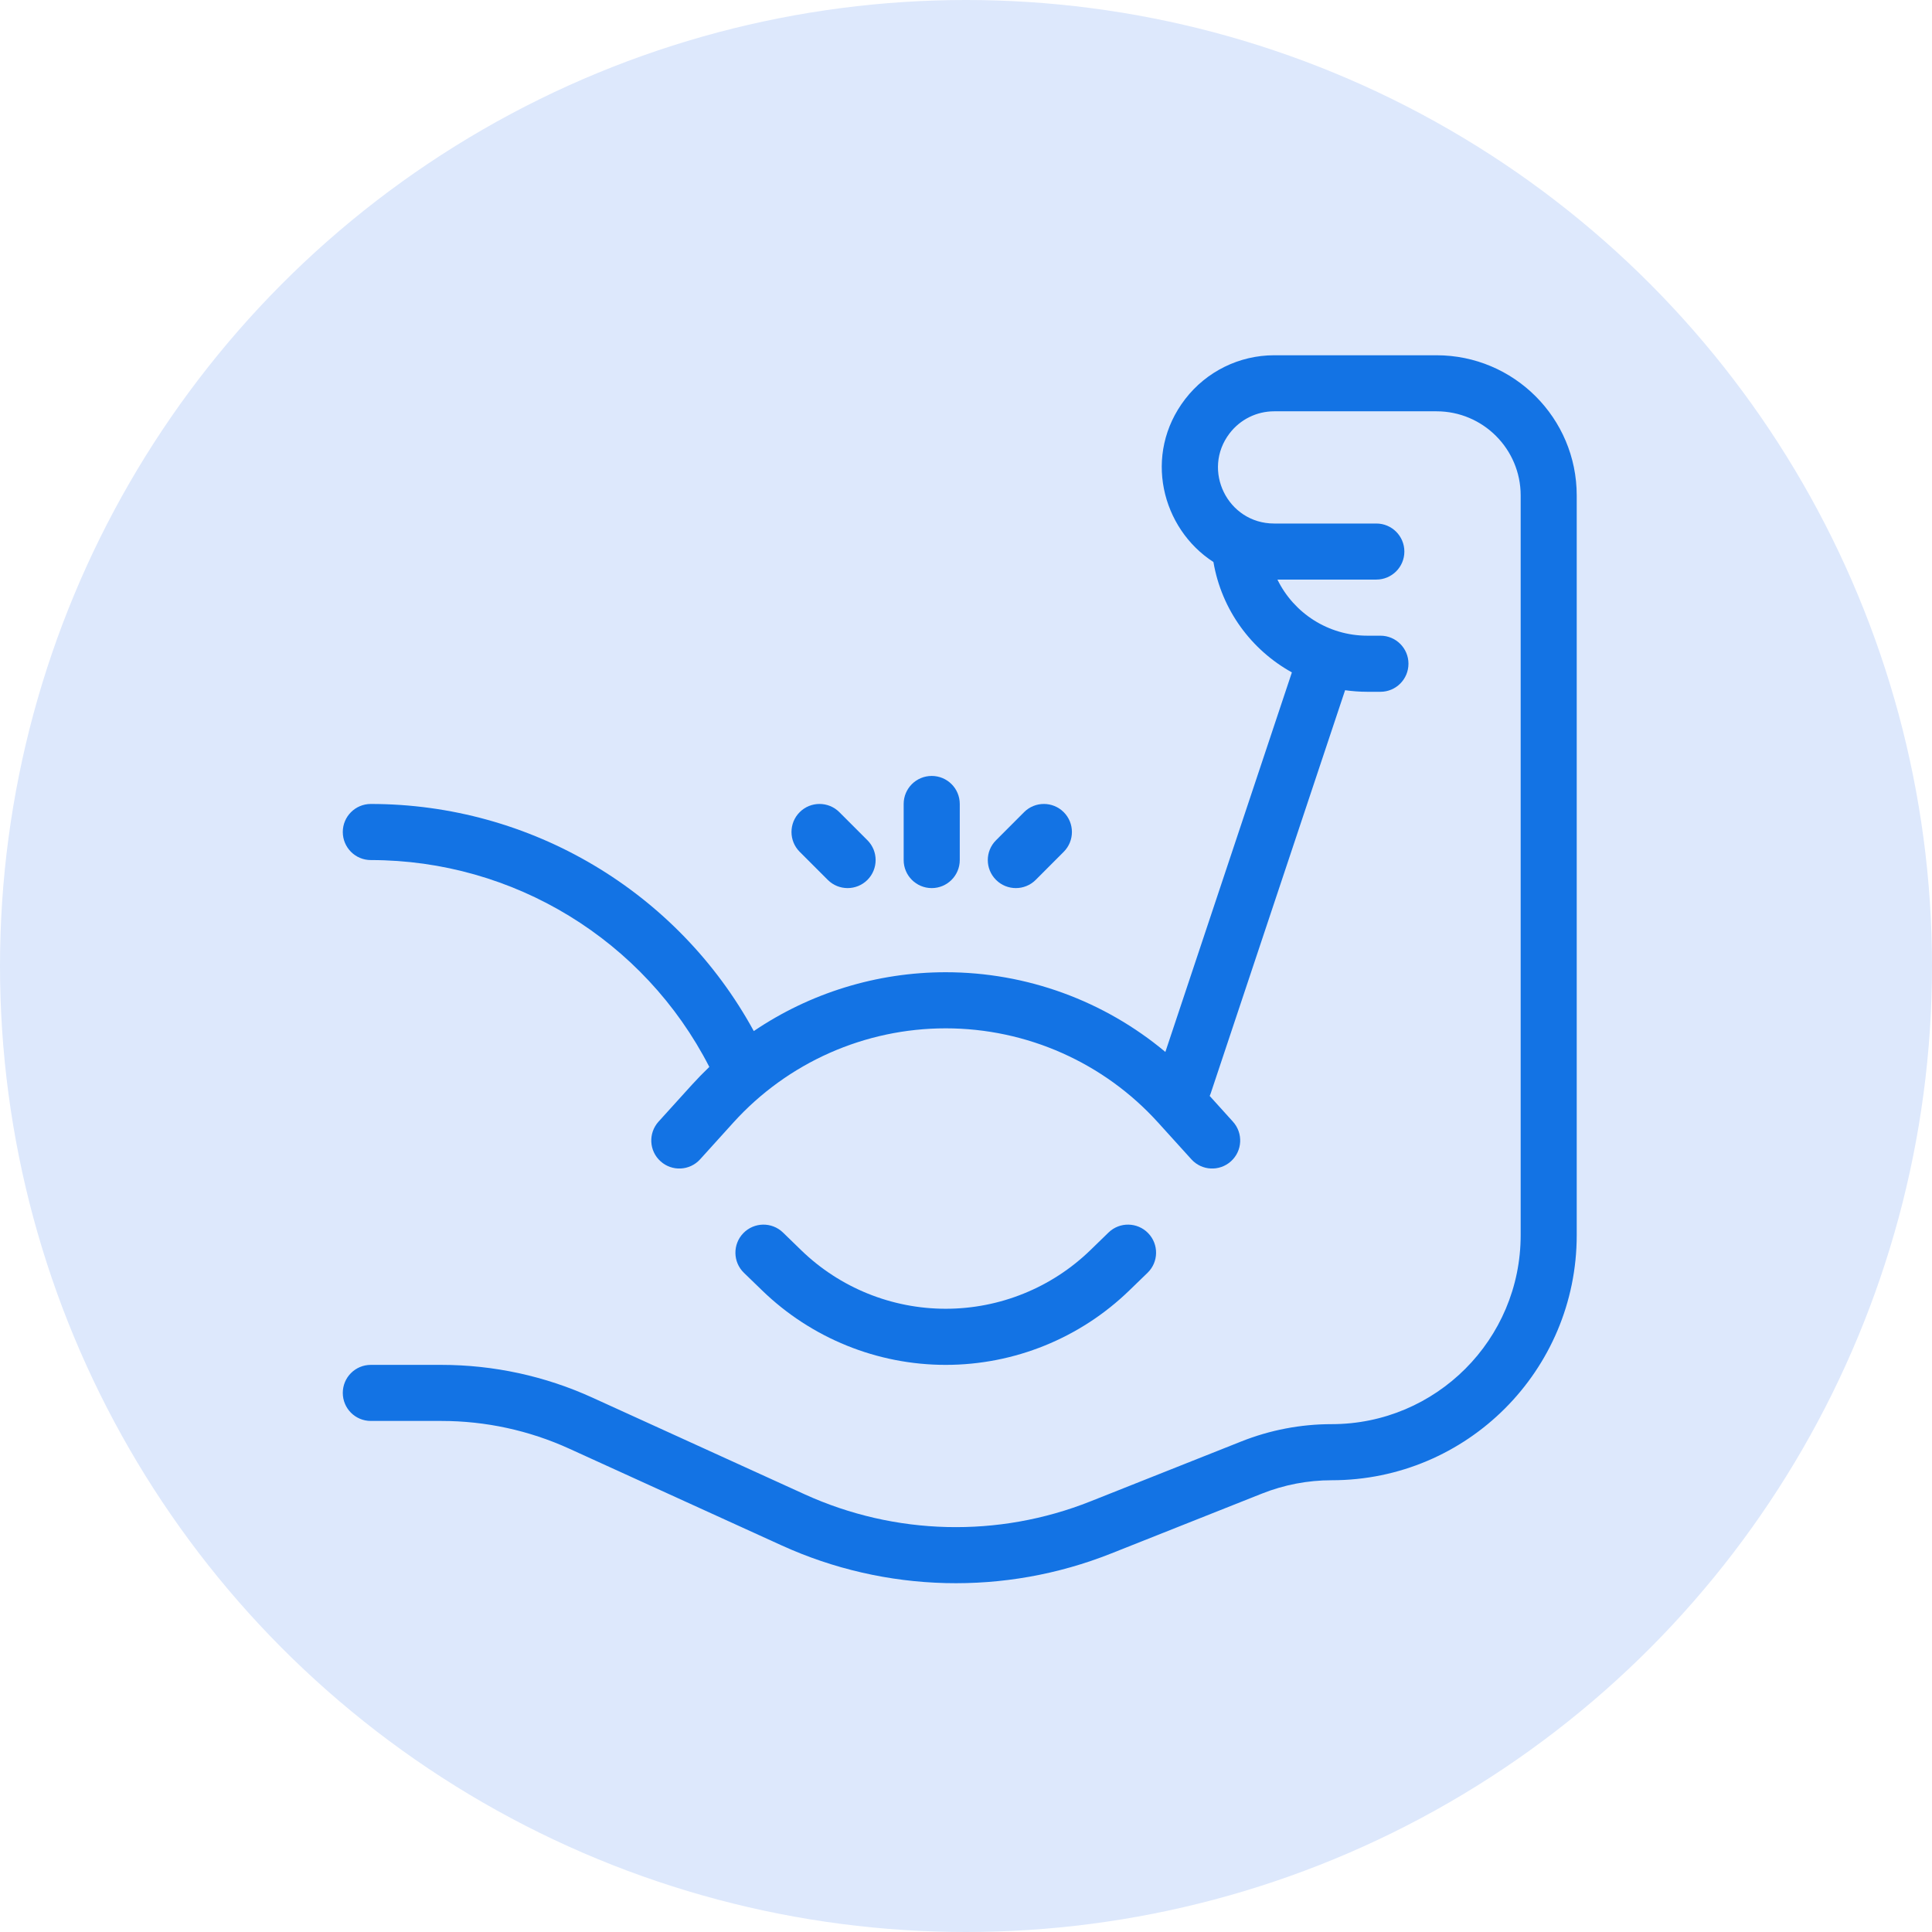 <svg xmlns="http://www.w3.org/2000/svg" fill="none" viewBox="0 0 155 155" height="155" width="155">
<circle fill="#DDE8FC" r="77.5" cy="77.5" cx="77.5"></circle>
<path fill="#1373E4" d="M102.223 32.998C100.823 32.998 99.507 33.648 98.654 34.758C96.38 37.719 98.49 42.001 102.223 42.001H110.42C111.661 42.001 112.669 43.005 112.669 44.25C112.669 45.494 111.661 46.498 110.42 46.498H102.485C103.797 49.186 106.556 51 109.695 51H110.749C111.994 51 112.998 52.008 112.998 53.248C112.998 54.493 111.994 55.501 110.749 55.501H109.695C109.091 55.501 108.497 55.455 107.914 55.375L97.135 87.711C97.11 87.782 97.08 87.854 97.051 87.926L98.915 89.989C99.751 90.913 99.679 92.335 98.759 93.166C97.835 94.001 96.414 93.929 95.583 93.01L92.912 90.061C88.558 85.247 82.365 82.501 75.873 82.501C69.382 82.501 63.192 85.247 58.835 90.061L56.168 93.01C55.337 93.929 53.911 94.001 52.992 93.166C52.068 92.335 52 90.913 52.831 89.989L55.498 87.044C55.953 86.542 56.422 86.061 56.907 85.597C51.692 75.413 41.2 69.001 29.75 69.001C28.506 69.001 27.501 67.993 27.501 66.748C27.501 65.508 28.506 64.5 29.75 64.5C42.575 64.5 54.358 71.516 60.475 82.72C64.981 79.67 70.335 78 75.874 78C82.358 78 88.586 80.29 93.495 84.395L103.645 53.944C100.397 52.147 98.009 48.941 97.351 45.089C93.204 42.415 91.664 36.466 95.085 32.016C96.79 29.801 99.427 28.502 102.224 28.502H115.25C121.46 28.502 126.497 33.539 126.497 39.749V99.094C126.497 109.954 117.697 118.757 106.838 118.757C104.923 118.757 103.02 119.12 101.24 119.829L89.153 124.63C80.615 128.026 71.059 127.79 62.698 123.98L45.675 116.226C42.452 114.758 38.955 113.999 35.415 113.999H29.75C28.505 113.999 27.501 112.995 27.501 111.75C27.501 110.506 28.505 109.501 29.75 109.501H35.415C39.596 109.501 43.731 110.396 47.54 112.134L64.563 119.888C71.811 123.187 80.092 123.394 87.491 120.449L99.577 115.648C101.885 114.728 104.353 114.256 106.838 114.256C115.212 114.256 122 107.468 122 99.094V39.748C122 36.023 118.975 32.998 115.25 32.998H102.223Z"></path>
<path fill="#1373E4" d="M87.471 100.304C84.361 103.316 80.202 104.999 75.873 104.999C71.545 104.999 67.385 103.316 64.28 100.304L62.816 98.882C61.922 98.017 60.5 98.043 59.635 98.933C58.771 99.827 58.792 101.249 59.682 102.114L61.146 103.531C65.094 107.358 70.376 109.501 75.873 109.501C81.375 109.501 86.656 107.358 90.601 103.531L92.065 102.114C92.959 101.249 92.98 99.827 92.115 98.933C91.251 98.043 89.825 98.017 88.935 98.882L87.471 100.304Z"></path>
<path fill="#1373E4" d="M77 64.5C77 63.255 75.992 62.252 74.751 62.252C73.507 62.252 72.499 63.255 72.499 64.5V69.001C72.499 70.242 73.507 71.25 74.751 71.25C75.992 71.25 77 70.242 77 69.001V64.5Z"></path>
<path fill="#1373E4" d="M64.158 65.158C65.035 64.28 66.461 64.28 67.339 65.158L69.592 67.411C70.469 68.288 70.469 69.714 69.592 70.592C68.714 71.469 67.288 71.469 66.411 70.592L64.158 68.339C63.28 67.461 63.28 66.035 64.158 65.158Z"></path>
<path fill="#1373E4" d="M82.159 65.158C83.036 64.28 84.462 64.28 85.34 65.158C86.217 66.035 86.217 67.461 85.34 68.339L83.091 70.592C82.214 71.469 80.788 71.469 79.91 70.592C79.028 69.714 79.028 68.288 79.91 67.411L82.159 65.158Z"></path>
</svg>
